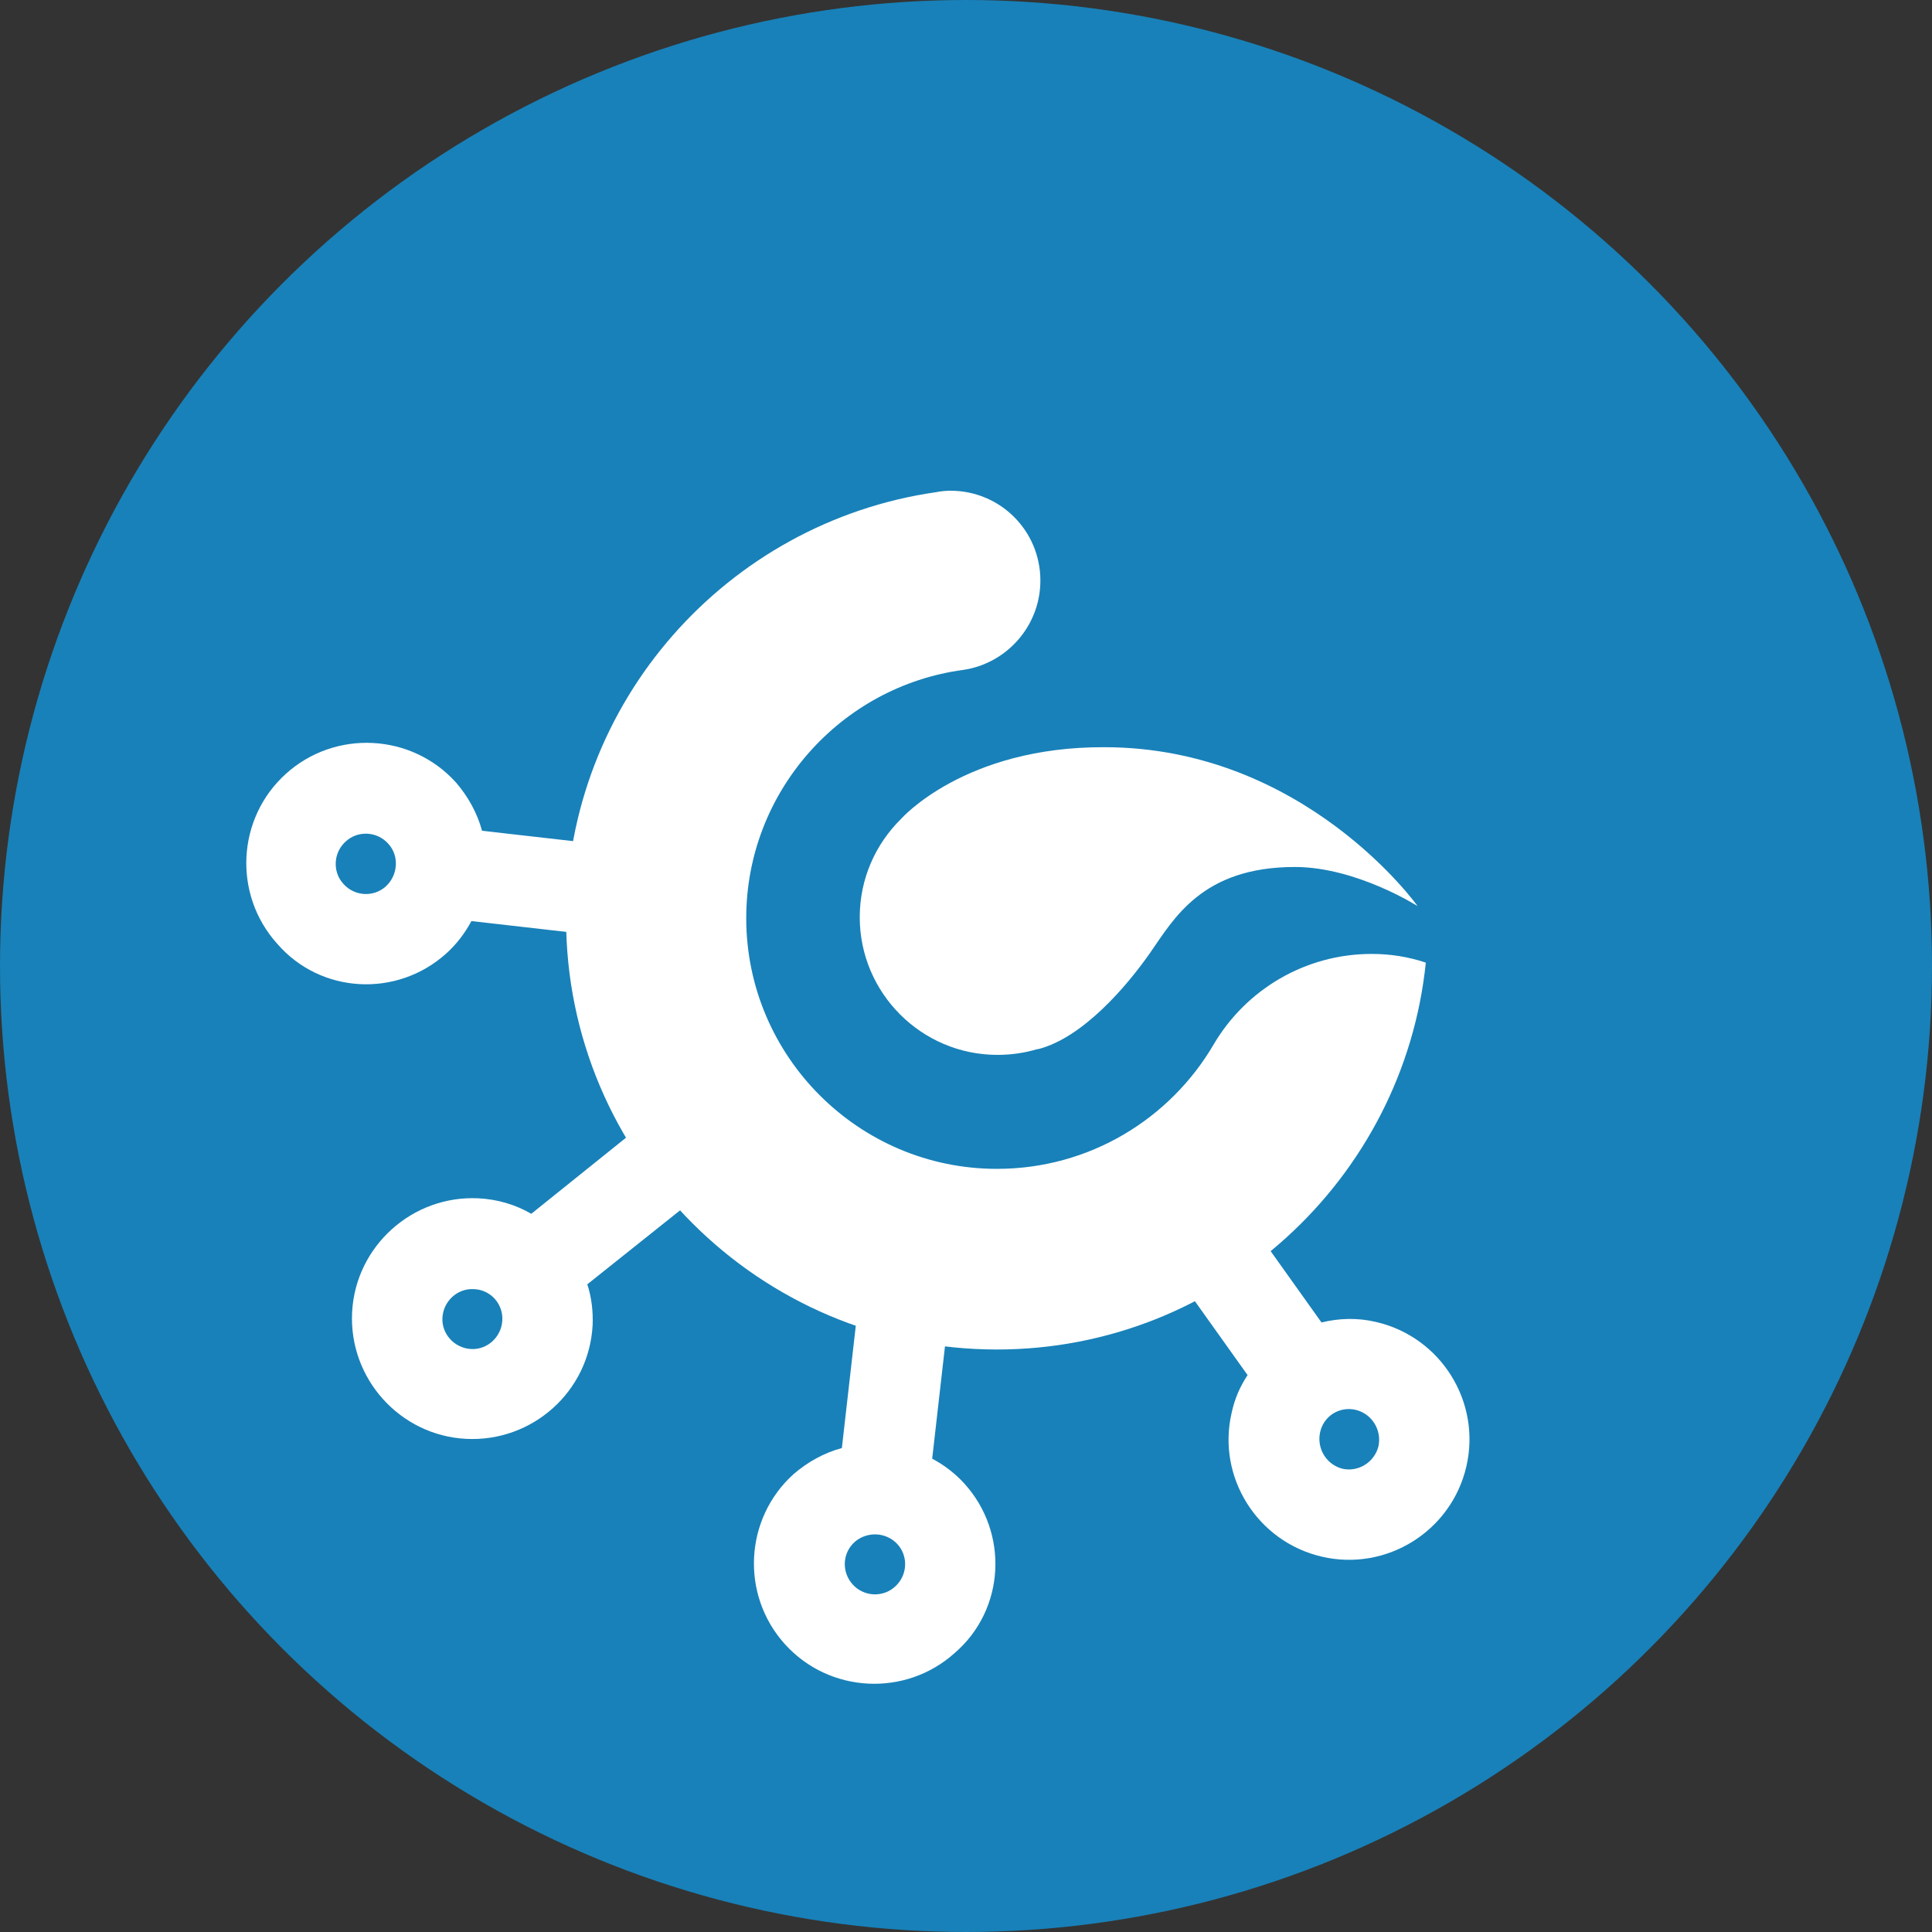 <?xml version="1.0" encoding="utf-8"?>
<!-- Generator: Adobe Illustrator 27.8.1, SVG Export Plug-In . SVG Version: 6.00 Build 0)  -->
<svg version="1.1" id="Capa_1" xmlns="http://www.w3.org/2000/svg" xmlns:xlink="http://www.w3.org/1999/xlink" x="0px" y="0px"
	 viewBox="0 0 40 40" style="enable-background:new 0 0 40 40;" xml:space="preserve">
<rect x="0" y="0" width="40" height="40" fill="#333333" stroke="none"/>
<style type="text/css">
	.st0{fill:#1881B9;}
	.st1{fill:#FFFFFF;}
</style>
<g>
	<g id="Capa_1_00000101103873880957107280000007362241583590049983_">
		<circle class="st0" cx="20" cy="20" r="20"/>
	</g>
	<g>
		<path class="st1" d="M19.97,30.72c-0.19-0.21-0.41-0.38-0.67-0.52l0.45-3.95c0.03-0.25-0.04-0.49-0.2-0.69
			c-0.16-0.19-0.38-0.32-0.63-0.35c-0.51-0.06-0.98,0.31-1.04,0.82l-0.45,3.95c-0.37,0.1-0.71,0.29-1,0.54
			c-1.02,0.92-1.1,2.5-0.18,3.52c0.92,1.02,2.5,1.1,3.52,0.18C20.81,33.32,20.89,31.74,19.97,30.72z M18.58,31.97
			c0.23,0.25,0.21,0.65-0.05,0.88c-0.25,0.23-0.65,0.21-0.88-0.05s-0.21-0.65,0.05-0.88C17.96,31.7,18.35,31.72,18.58,31.97z"/>
		<path class="st1" d="M9.24,19.74c0.21-0.19,0.38-0.41,0.52-0.67l3.95,0.45c0.25,0.03,0.49-0.04,0.69-0.2
			c0.19-0.16,0.32-0.38,0.35-0.63c0.06-0.51-0.31-0.98-0.82-1.04l-3.95-0.45c-0.1-0.37-0.29-0.71-0.54-1
			c-0.92-1.02-2.5-1.1-3.52-0.18s-1.1,2.5-0.18,3.52C6.64,20.58,8.22,20.66,9.24,19.74z M7.99,18.35c-0.25,0.23-0.65,0.21-0.88-0.05
			c-0.23-0.25-0.21-0.65,0.05-0.88c0.25-0.23,0.65-0.21,0.88,0.05C8.27,17.72,8.24,18.12,7.99,18.35z"/>
		<path class="st1" d="M12.27,27.43c0.01-0.28-0.02-0.56-0.11-0.84l3.11-2.48c0.2-0.16,0.32-0.38,0.35-0.63
			c0.03-0.25-0.04-0.49-0.2-0.69c-0.32-0.4-0.91-0.47-1.32-0.15L11,25.13c-0.33-0.19-0.7-0.3-1.09-0.32
			c-1.37-0.07-2.55,0.99-2.62,2.36c-0.07,1.37,0.99,2.55,2.36,2.62S12.2,28.81,12.27,27.43z M10.4,27.34
			c-0.02,0.34-0.31,0.61-0.65,0.59s-0.61-0.31-0.59-0.65s0.31-0.61,0.65-0.59C10.15,26.7,10.42,26.99,10.4,27.34z"/>
		<path class="st1" d="M27.37,32.23c1.34,0.31,2.68-0.53,2.99-1.87c0.31-1.34-0.53-2.68-1.87-2.99c-0.38-0.09-0.76-0.08-1.13,0.01
			l-2.31-3.24c-0.3-0.42-0.88-0.52-1.31-0.22c-0.2,0.14-0.34,0.36-0.38,0.61c-0.04,0.25,0.02,0.5,0.16,0.7l2.31,3.24
			c-0.16,0.24-0.27,0.5-0.33,0.78C25.19,30.58,26.03,31.92,27.37,32.23z M28.07,29.19c0.33,0.08,0.54,0.41,0.47,0.75
			c-0.08,0.33-0.41,0.54-0.74,0.47c-0.33-0.08-0.54-0.41-0.47-0.75C27.4,29.32,27.73,29.11,28.07,29.19z"/>
	</g>
	<g>
		<path class="st1" d="M28.4,19.75c-1.39,0-2.61,0.75-3.27,1.87l0,0c-0.9,1.54-2.57,2.58-4.49,2.58c-2.86,0-5.19-2.33-5.19-5.19
			c0-2.62,1.96-4.8,4.49-5.14c0.9-0.13,1.6-0.91,1.6-1.85c0-1.03-0.83-1.86-1.86-1.86c-0.1,0-0.2,0.01-0.3,0.03l0,0
			c-4.32,0.62-7.66,4.34-7.66,8.83c0,4.92,4,8.92,8.92,8.92c4.61,0,8.42-3.52,8.88-8.01C29.16,19.81,28.79,19.75,28.4,19.75z"/>
		<path class="st1" d="M18.66,16.95L18.66,16.95c-0.53,0.52-0.86,1.24-0.86,2.04c0,1.57,1.28,2.85,2.85,2.85
			c0.29,0,0.56-0.04,0.83-0.12c0,0,0,0,0,0c0,0,0.01,0,0.01,0c0,0,0.01,0,0.01,0c0.92-0.24,1.82-1.29,2.31-1.99
			c0.49-0.7,1.07-1.78,3-1.78c1.27,0,2.54,0.81,2.54,0.81s-2.34-3.29-6.49-3.29C19.97,15.46,18.66,16.95,18.66,16.95z"/>
	</g>
</g>
</svg>
